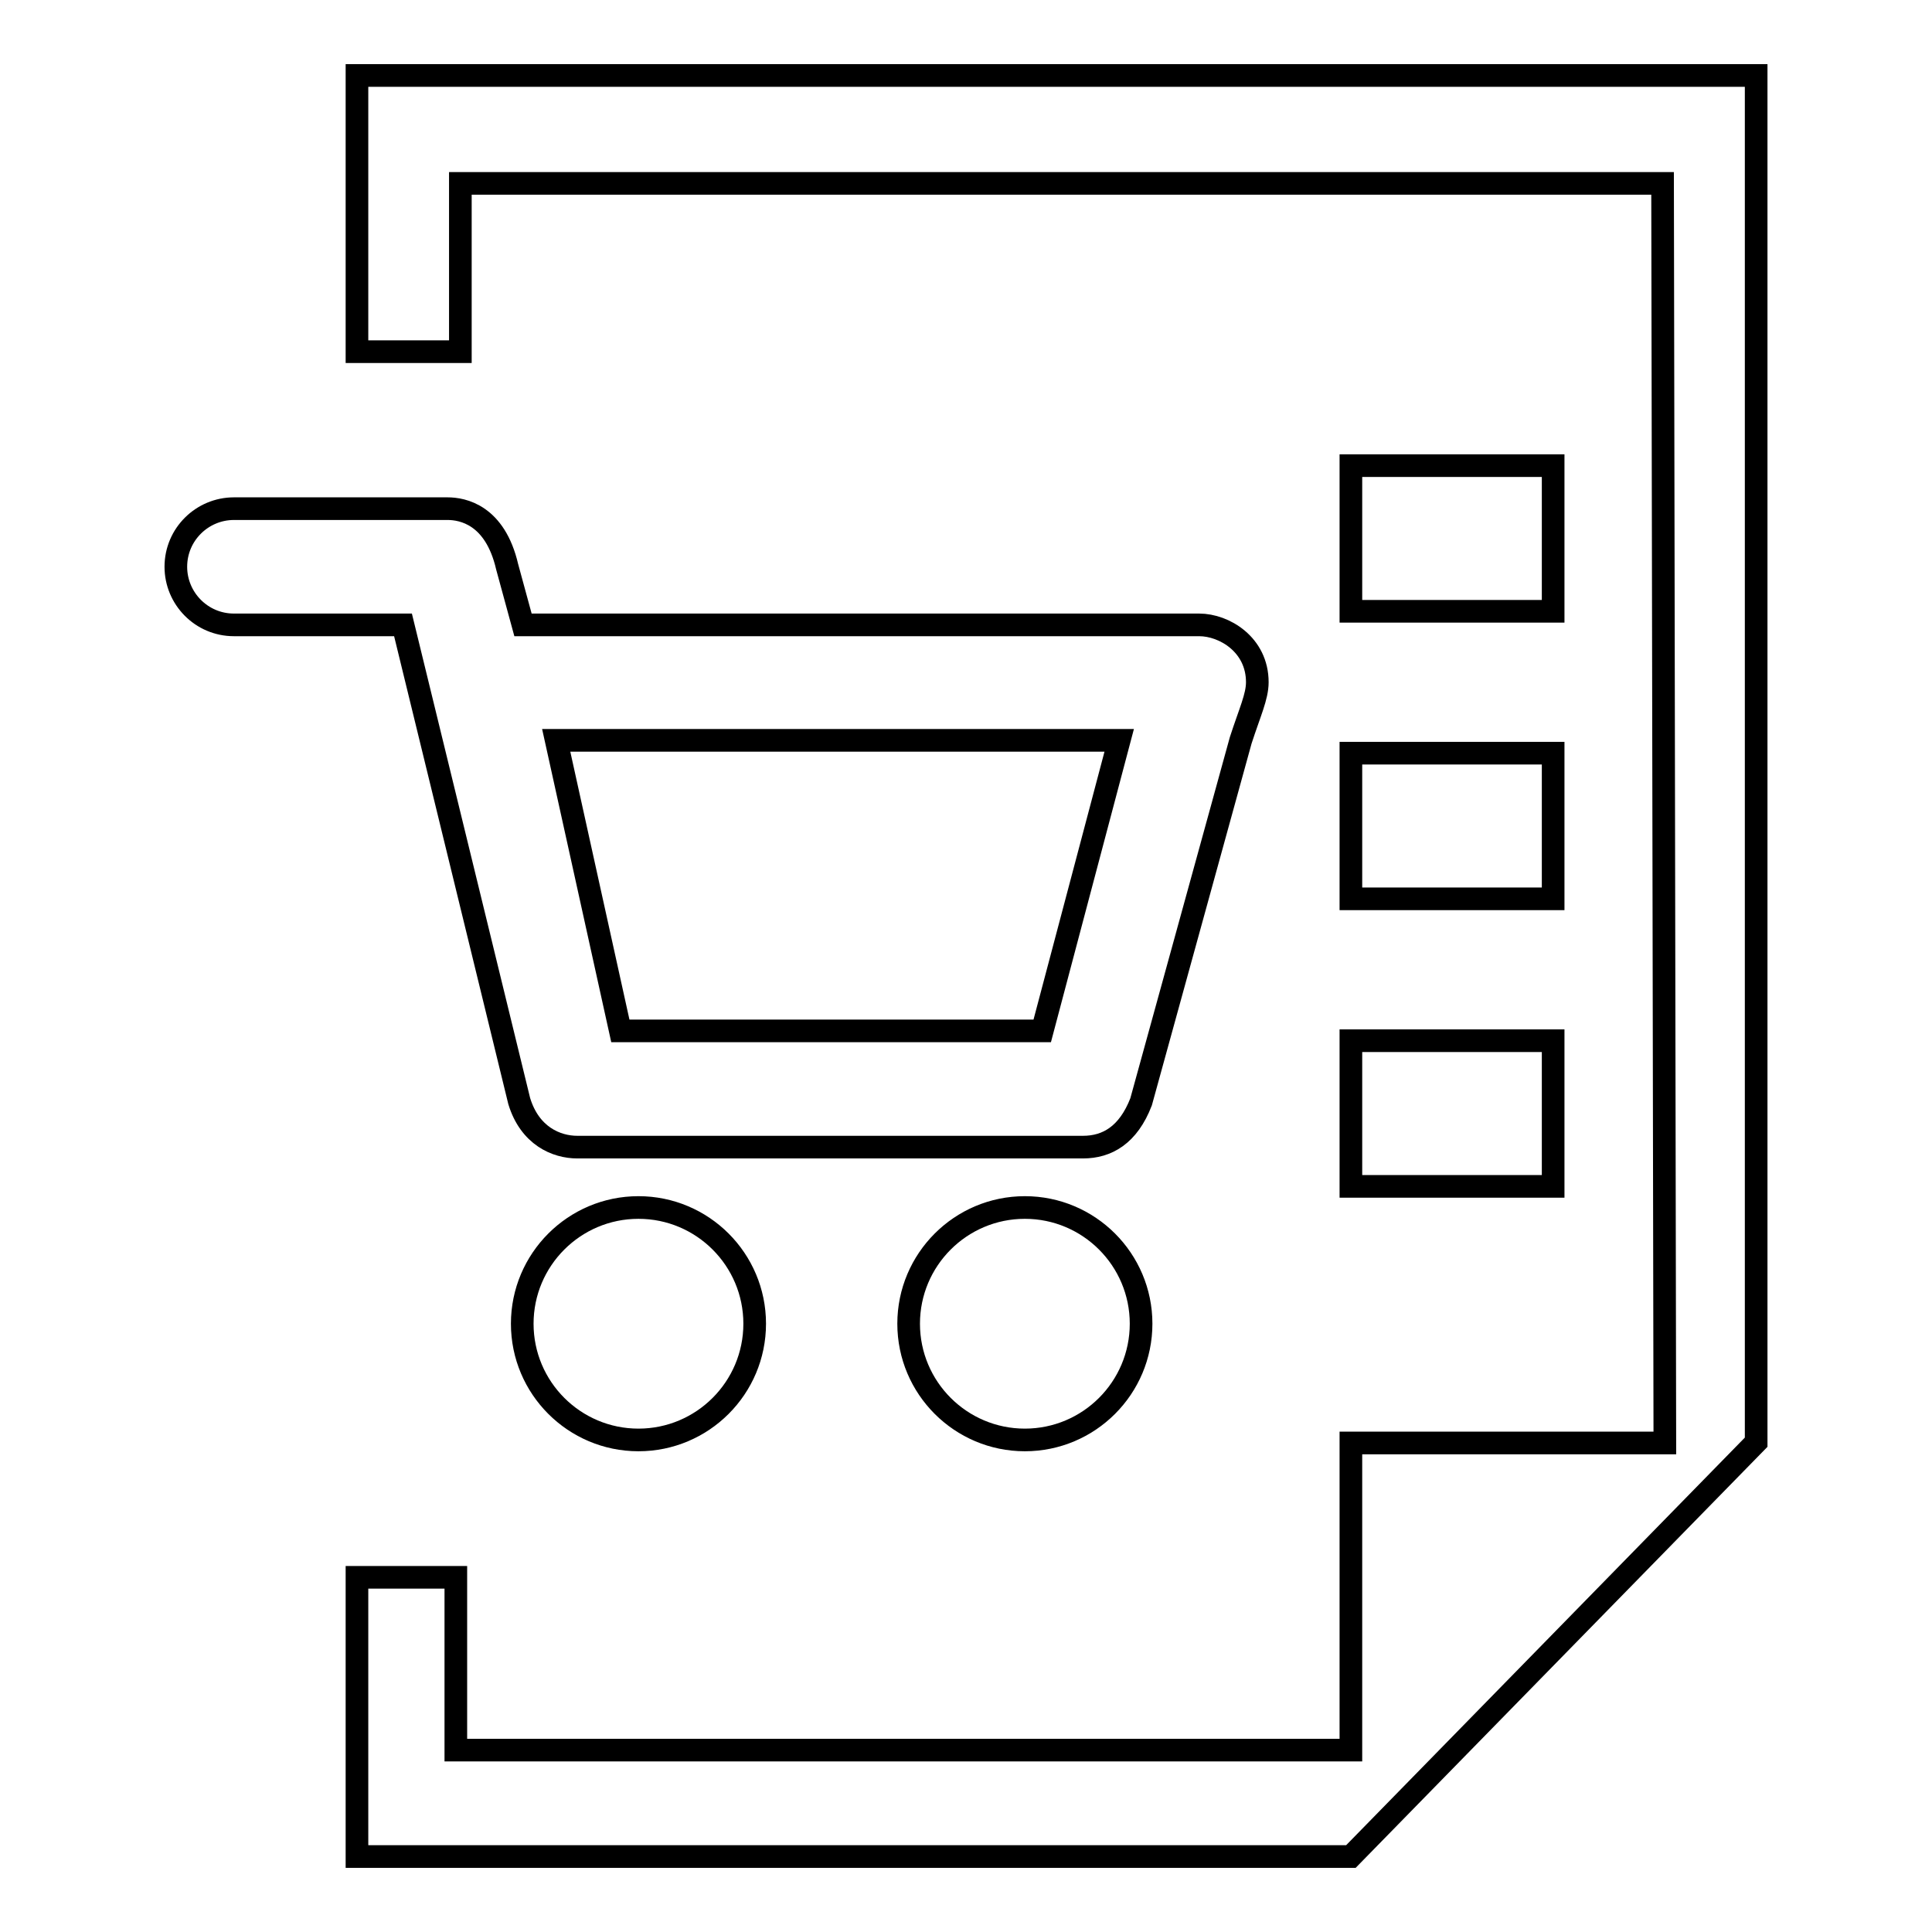 <?xml version="1.0" encoding="utf-8"?>
<!-- Svg Vector Icons : http://www.onlinewebfonts.com/icon -->
<!DOCTYPE svg PUBLIC "-//W3C//DTD SVG 1.1//EN" "http://www.w3.org/Graphics/SVG/1.1/DTD/svg11.dtd">
<svg version="1.1" xmlns="http://www.w3.org/2000/svg" xmlns:xlink="http://www.w3.org/1999/xlink" x="0px" y="0px" viewBox="0 0 256 256" enable-background="new 0 0 256 256" xml:space="preserve">
<g><g><path stroke-width="3" fill-opacity="0" stroke="#000000"  d="M47.3,10v36.6H61V24.3h159.3l0.3,166.9H179l0,40.7H60.4V209H47.3v37H179l53.7-54.9V10H47.3z"/><path stroke-width="3" fill-opacity="0" stroke="#000000"  d="M179,61.7h26.8v19.3H179V61.7z"/><path stroke-width="3" fill-opacity="0" stroke="#000000"  d="M179,99.8h26.8v19.3H179V99.8z"/><path stroke-width="3" fill-opacity="0" stroke="#000000"  d="M179,137.9h26.8v19.3H179V137.9z"/><path stroke-width="3" fill-opacity="0" stroke="#000000"  d="M84.6,160c-8.5,0-15.4,6.9-15.4,15.4c0,8.5,6.9,15.4,15.4,15.4c8.5,0,15.4-6.9,15.4-15.4C100,166.9,93.1,160,84.6,160z"/><path stroke-width="3" fill-opacity="0" stroke="#000000"  d="M135.8,160c-8.5,0-15.4,6.9-15.4,15.4c0,8.5,6.9,15.4,15.4,15.4c8.5,0,15.4-6.9,15.4-15.4C151.2,166.9,144.3,160,135.8,160z"/><path stroke-width="3" fill-opacity="0" stroke="#000000"  d="M158.9,82.8H69.3l-2.1-7.7c-1.6-6.9-5.9-7.7-7.9-7.7H31c-4.2,0-7.7,3.4-7.7,7.7c0,4.2,3.4,7.7,7.7,7.7h22.4l15.4,63.1c1.4,4.6,4.9,6.1,7.7,6.1h67c3.2,0,6-1.6,7.7-6l13.2-47.9c1.2-3.7,2.2-5.8,2.2-7.7C166.6,85.4,162.2,82.8,158.9,82.8z M138.1,136.6H82.2l-8.5-38.5h74.6L138.1,136.6z"/></g></g>
</svg>